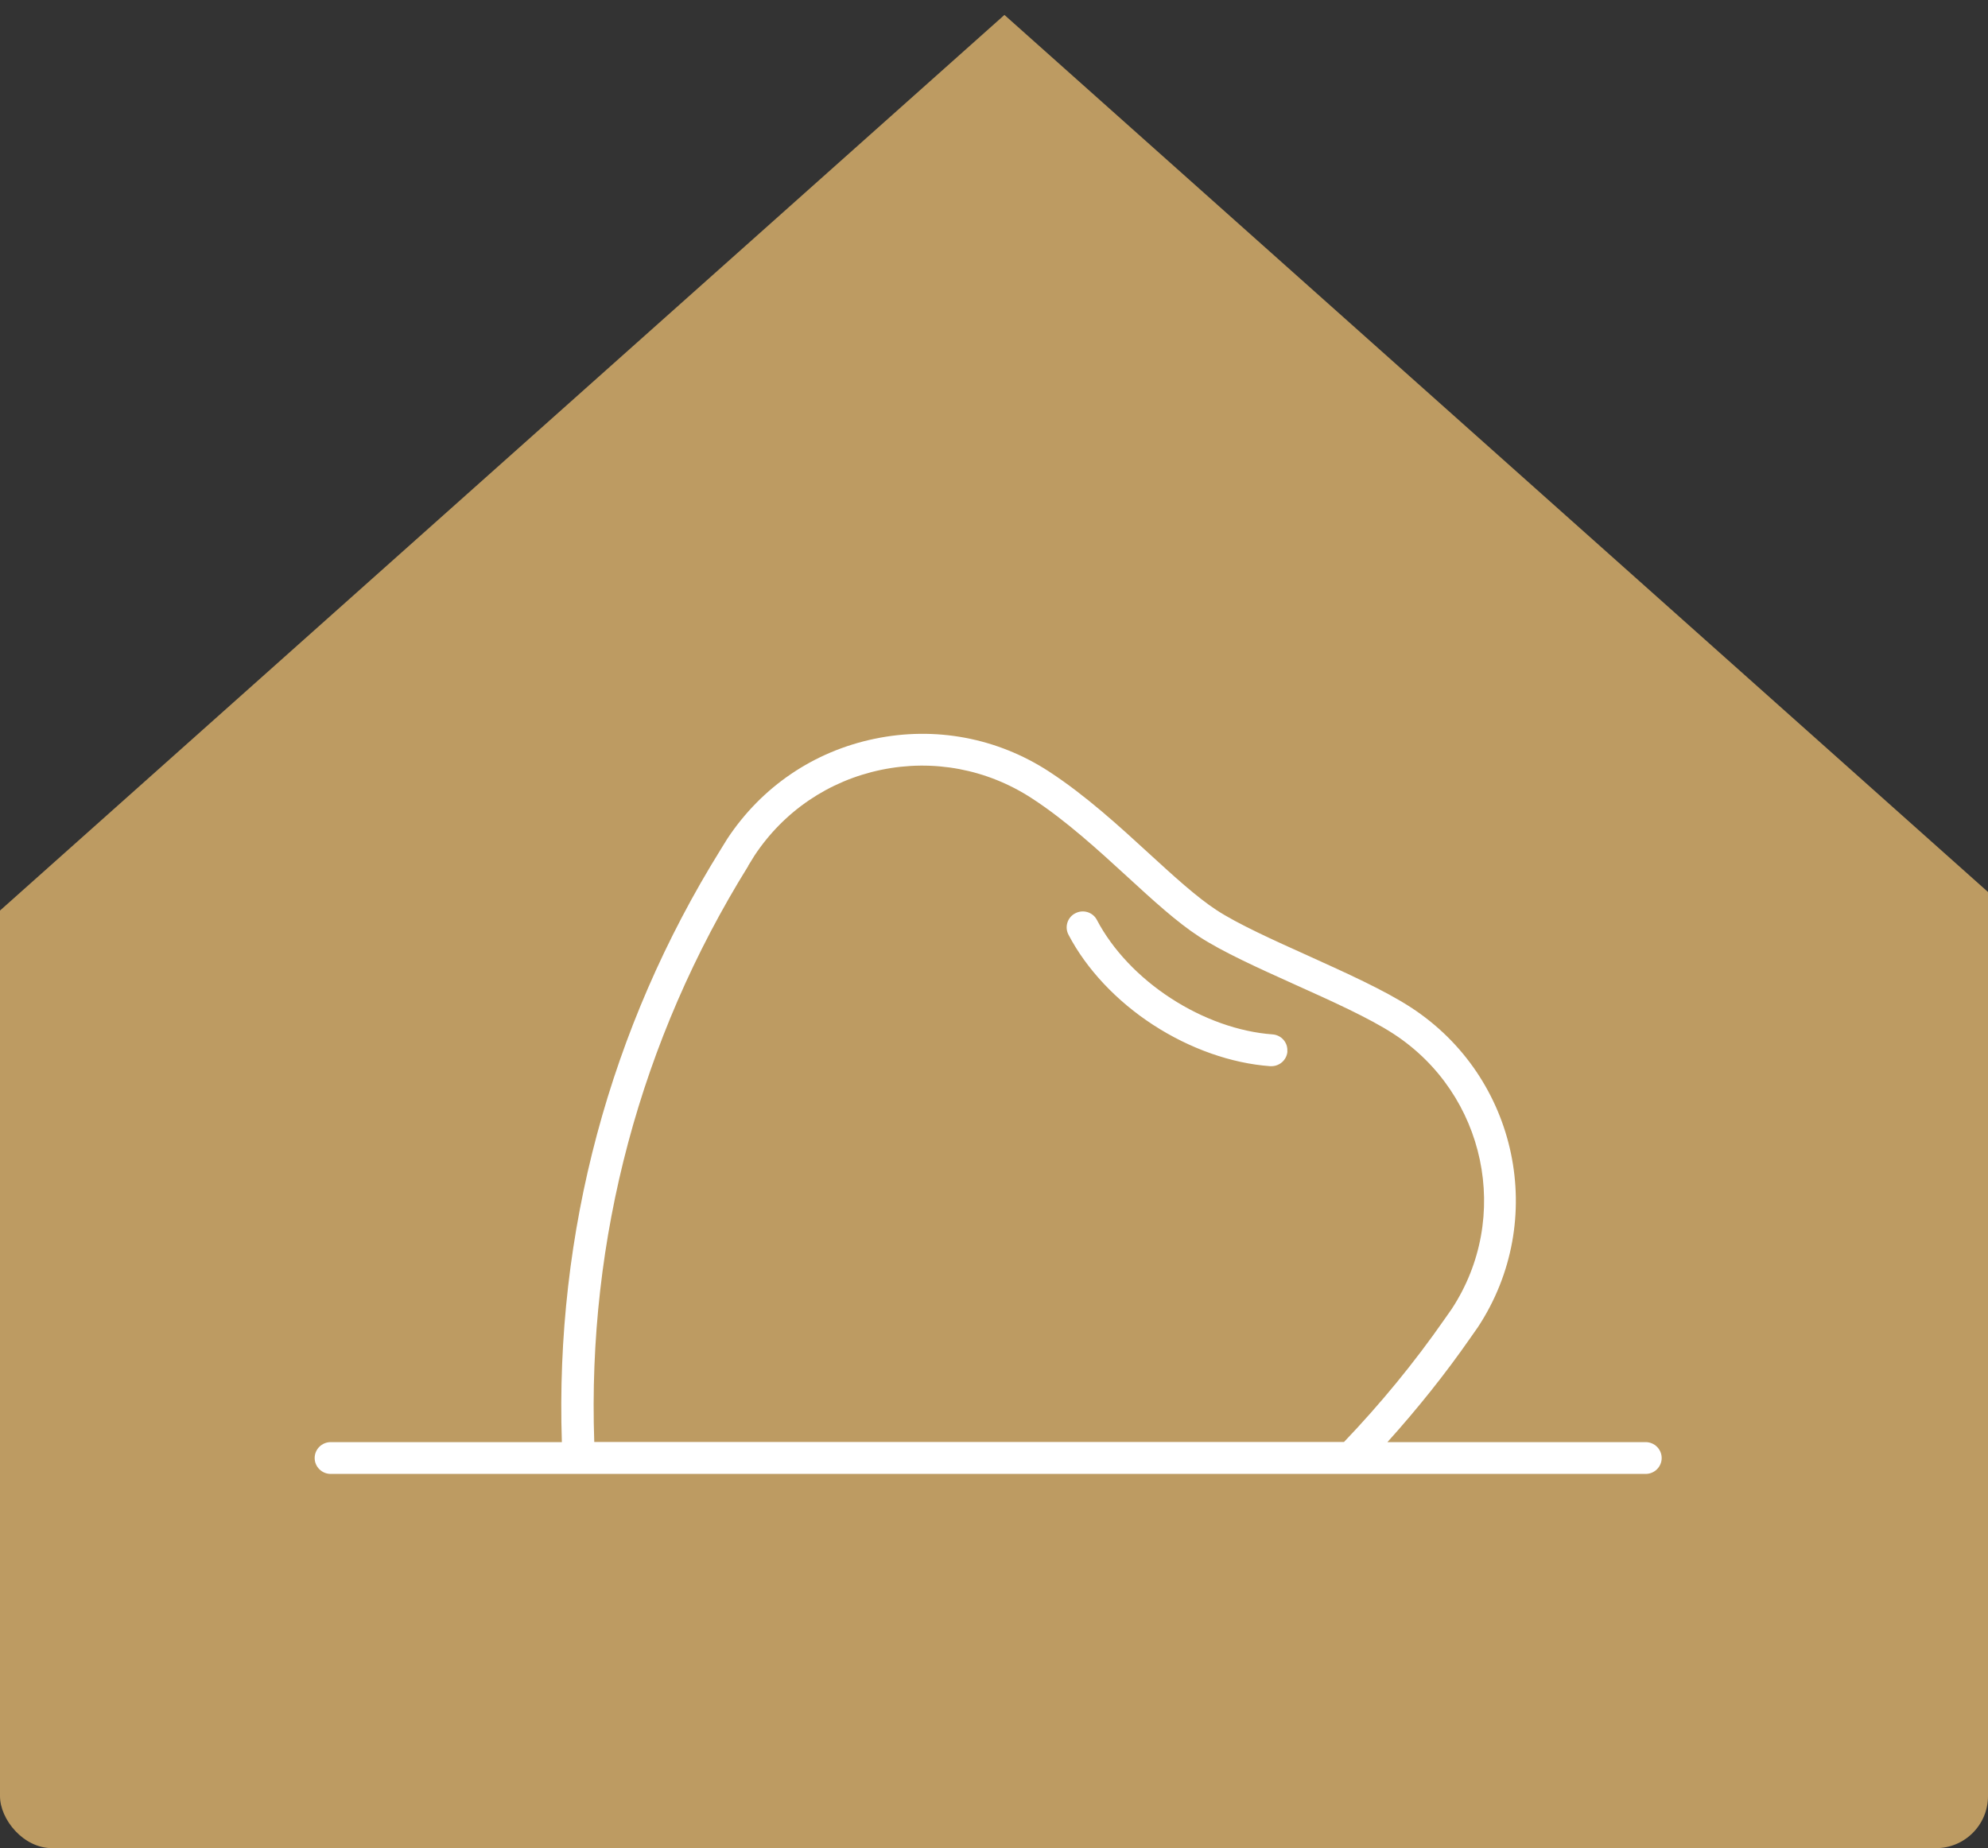 <?xml version="1.0" encoding="UTF-8"?>
<svg id="_レイヤー_2" data-name="レイヤー 2" xmlns="http://www.w3.org/2000/svg" xmlns:xlink="http://www.w3.org/1999/xlink" viewBox="0 0 163.82 152.3">
  <rect x="0" y="0" width="163.82" height="152.3" fill="#333333" stroke="none"/>
  <defs>
    <style>
      .cls-1 {
        fill: none;
      }

      .cls-1, .cls-2, .cls-3 {
        stroke-width: 0px;
      }

      .cls-2 {
        fill: #fff;
      }

      .cls-4 {
        clip-path: url(#clippath);
      }

      .cls-3 {
        fill: #bd9b62;
      }
    </style>
    <clipPath id="clippath">
      <rect class="cls-1" width="163.82" height="152.3" rx="4.29" ry="4.29"/>
    </clipPath>
  </defs>
  <g id="FV">
    <g>
      <g class="cls-4">
        <polygon class="cls-3" points="82.77 1.23 -86.65 152.3 82.77 152.3 252.18 152.3 82.77 1.23"/>
      </g>
      <path class="cls-2" d="m135.62,118.84h-21.29c2.45-2.72,4.76-5.6,6.85-8.61l.61-.87c5.78-8.78,3.31-20.59-5.52-26.34-2.18-1.42-5.38-2.86-8.47-4.26-2.84-1.28-5.77-2.6-7.55-3.76-1.65-1.08-3.55-2.82-5.56-4.66-2.45-2.25-5.23-4.79-8.23-6.75-4.28-2.79-9.39-3.75-14.39-2.71-5.01,1.04-9.3,3.95-12.13,8.23l-.55.89c-9.16,14.73-13.66,31.59-13.09,48.84h-19.05c-.73,0-1.32.59-1.32,1.31s.59,1.31,1.32,1.31h20.37s.02,0,.04,0c.02,0,.04,0,.07,0,0,0,.01,0,.02,0h63.58s0,0,0,0h24.28c.73,0,1.32-.59,1.32-1.31s-.59-1.31-1.32-1.31Zm-73.98-47.47l.53-.86c2.42-3.66,6.12-6.17,10.44-7.07,4.31-.89,8.72-.06,12.41,2.34,2.82,1.83,5.51,4.3,7.89,6.48,2.09,1.92,4.07,3.73,5.9,4.92,1.95,1.27,4.85,2.58,7.91,3.96,3,1.35,6.11,2.75,8.12,4.06,7.61,4.96,9.74,15.14,4.78,22.68l-.59.84c-2.49,3.58-5.28,6.97-8.28,10.11h-61.78c-.58-16.76,3.79-33.15,12.69-47.47Zm44.45,15.27c-.05.69-.63,1.22-1.32,1.22-.03,0-.06,0-.1,0-3.2-.23-6.62-1.44-9.64-3.4-3.02-1.96-5.5-4.6-6.98-7.43-.34-.64-.09-1.44.56-1.77.65-.34,1.45-.09,1.78.55,1.28,2.44,3.44,4.73,6.09,6.45,2.64,1.72,5.62,2.78,8.38,2.98.73.05,1.28.68,1.22,1.4Z"/>
    </g>
  </g>
</svg>